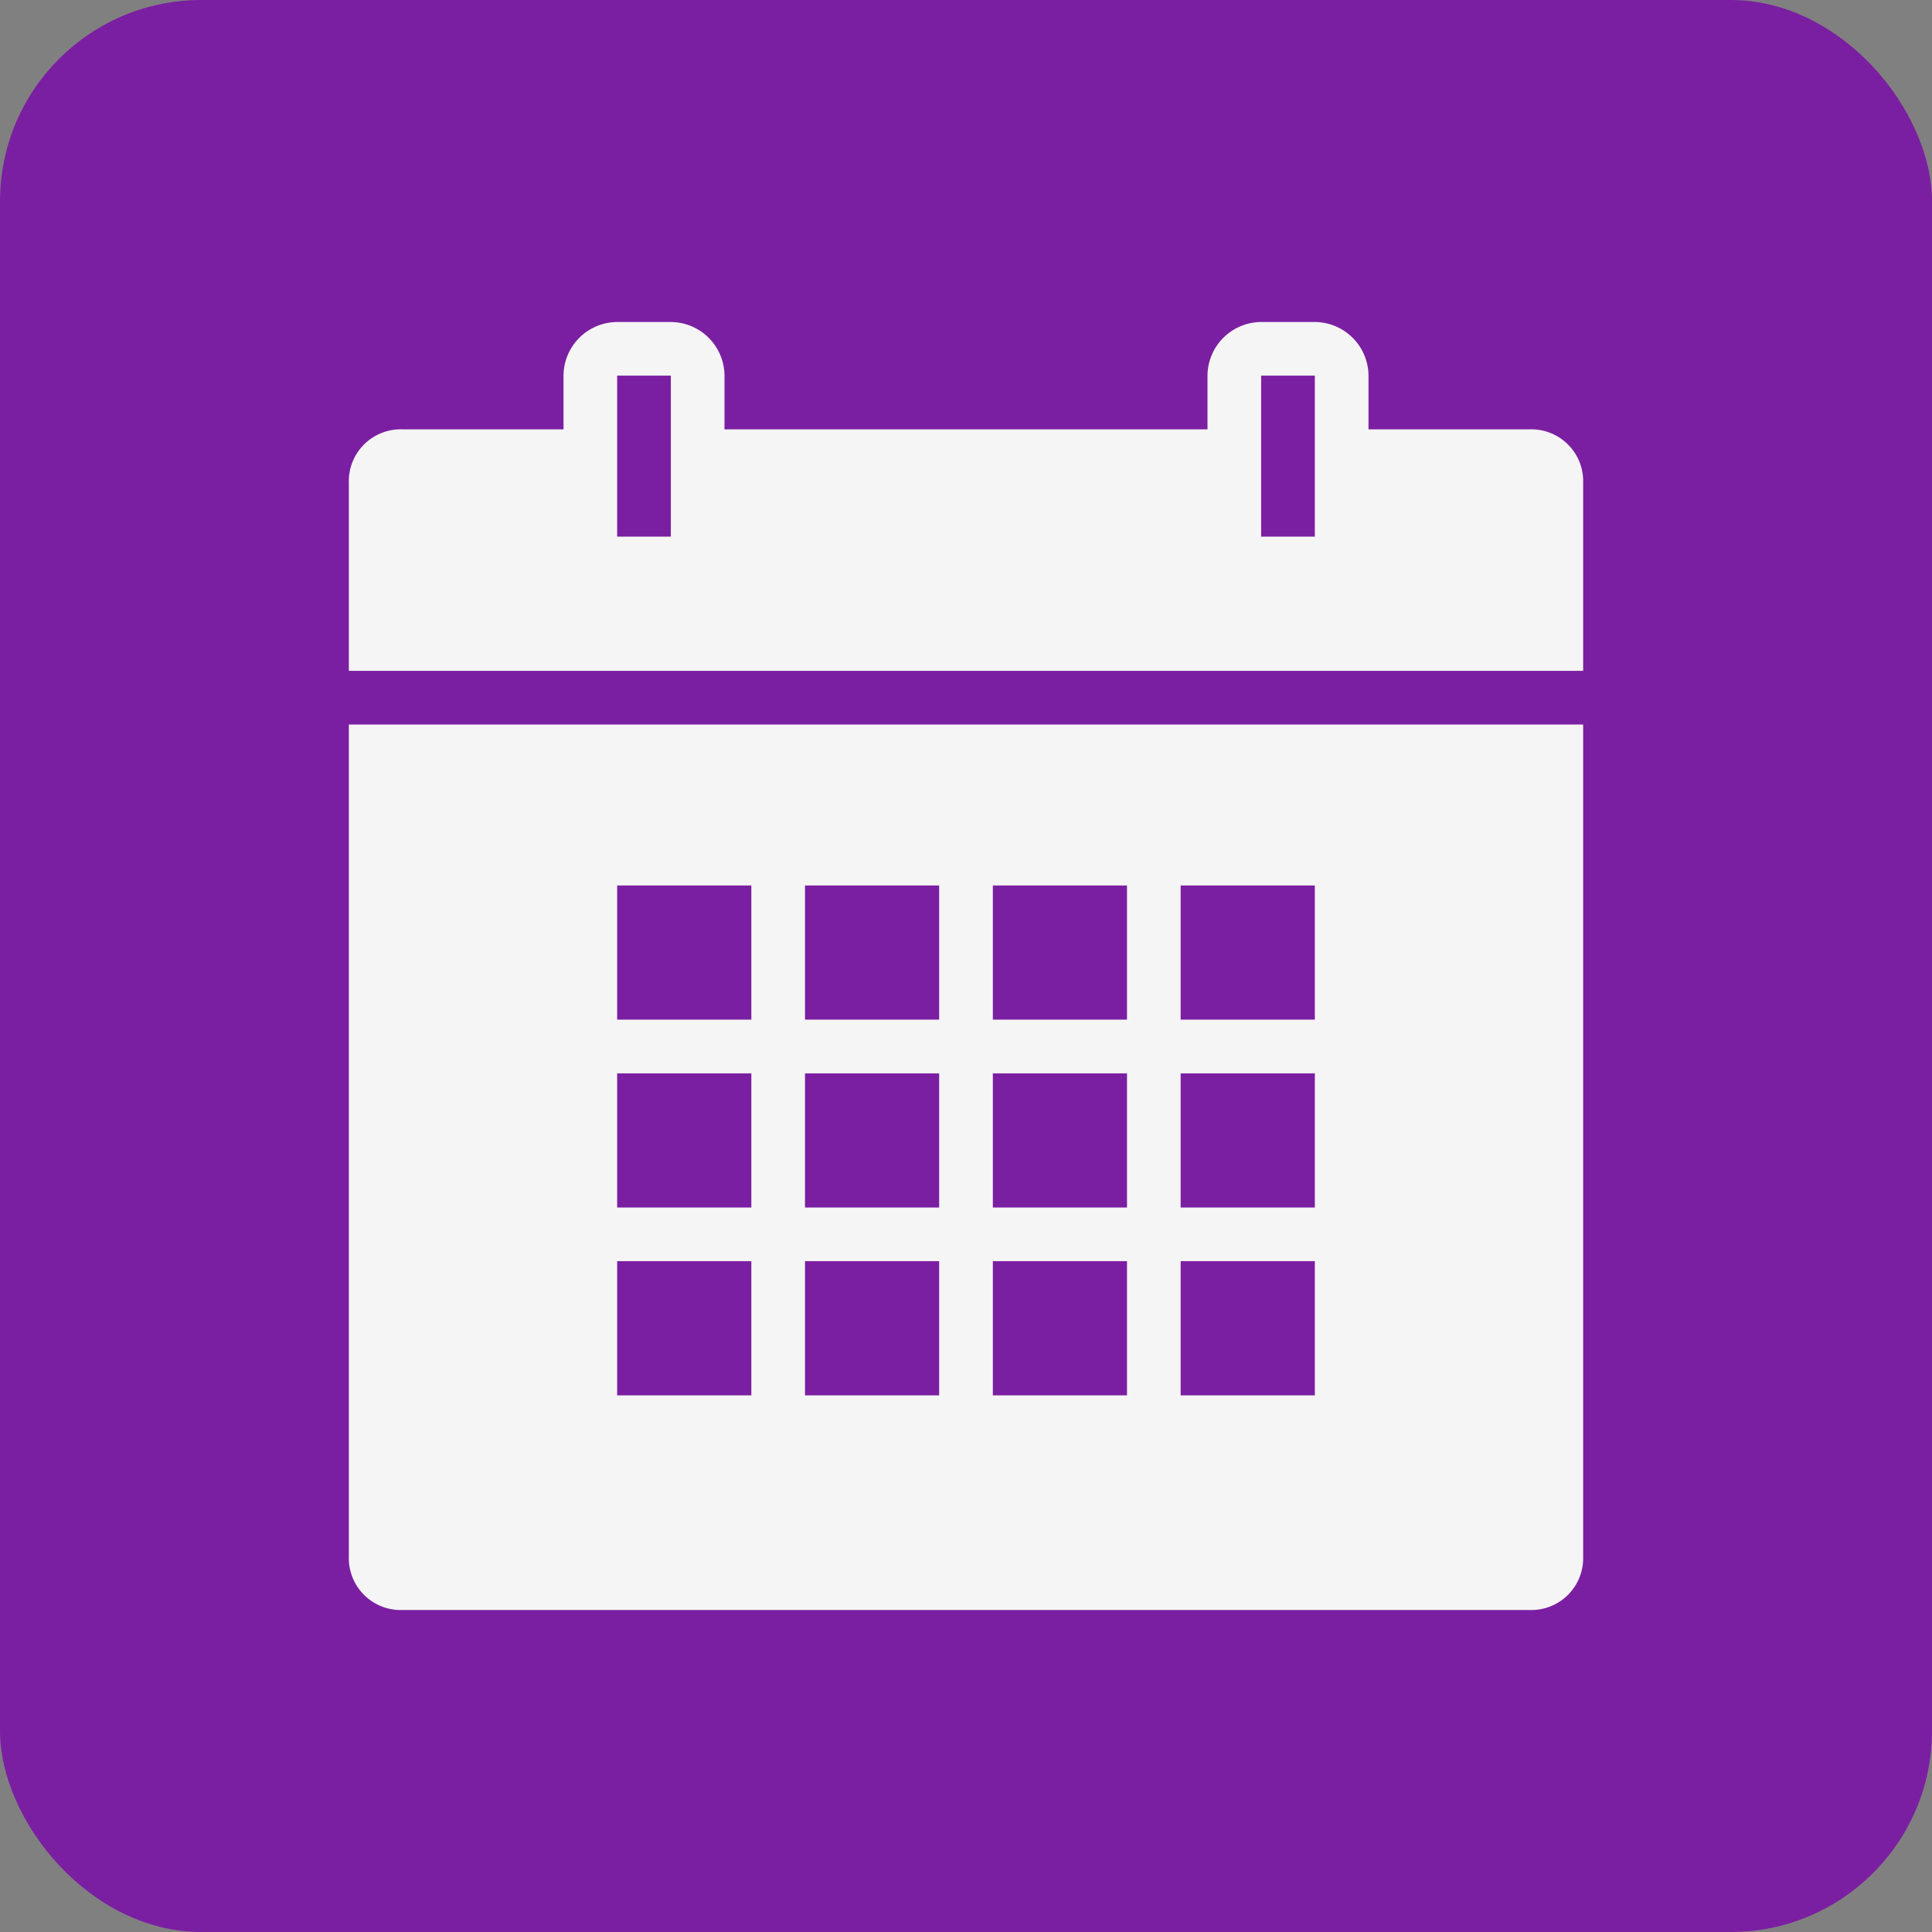 <svg xmlns="http://www.w3.org/2000/svg" width="48" height="48" viewBox="0 0 48 48"><rect x="0" y="0" width="48" height="48" fill="#808080" stroke="none"/><defs><style>.a{fill:#7b1fa2;}.b{fill:#f5f5f5;}</style></defs><title>CloudScheduleElement</title><rect class="a" width="48" height="48" rx="5" ry="5"/><path class="b" d="M15.333,8A1.342,1.342,0,0,0,14,9.333v1.334H10A1.289,1.289,0,0,0,8.667,12v4.667H39.333V12A1.289,1.289,0,0,0,38,10.667H34V9.333A1.342,1.342,0,0,0,32.667,8H31.333A1.342,1.342,0,0,0,30,9.333v1.334H18V9.333A1.342,1.342,0,0,0,16.667,8Zm0,1.333h1.334v4H15.333Zm16,0h1.334v4H31.333ZM8.667,18V38.667A1.289,1.289,0,0,0,10,40H38a1.289,1.289,0,0,0,1.333-1.333V18Zm6.666,4h3.334v3.333H15.333ZM20,22h3.333v3.333H20Zm4.667,0H28v3.333H24.667Zm4.666,0h3.334v3.333H29.333Zm-14,4.667h3.334V30H15.333Zm4.667,0h3.333V30H20Zm4.667,0H28V30H24.667Zm4.666,0h3.334V30H29.333Zm-14,4.666h3.334v3.334H15.333Zm4.667,0h3.333v3.334H20Zm4.667,0H28v3.334H24.667Zm4.666,0h3.334v3.334H29.333Z"/></svg>